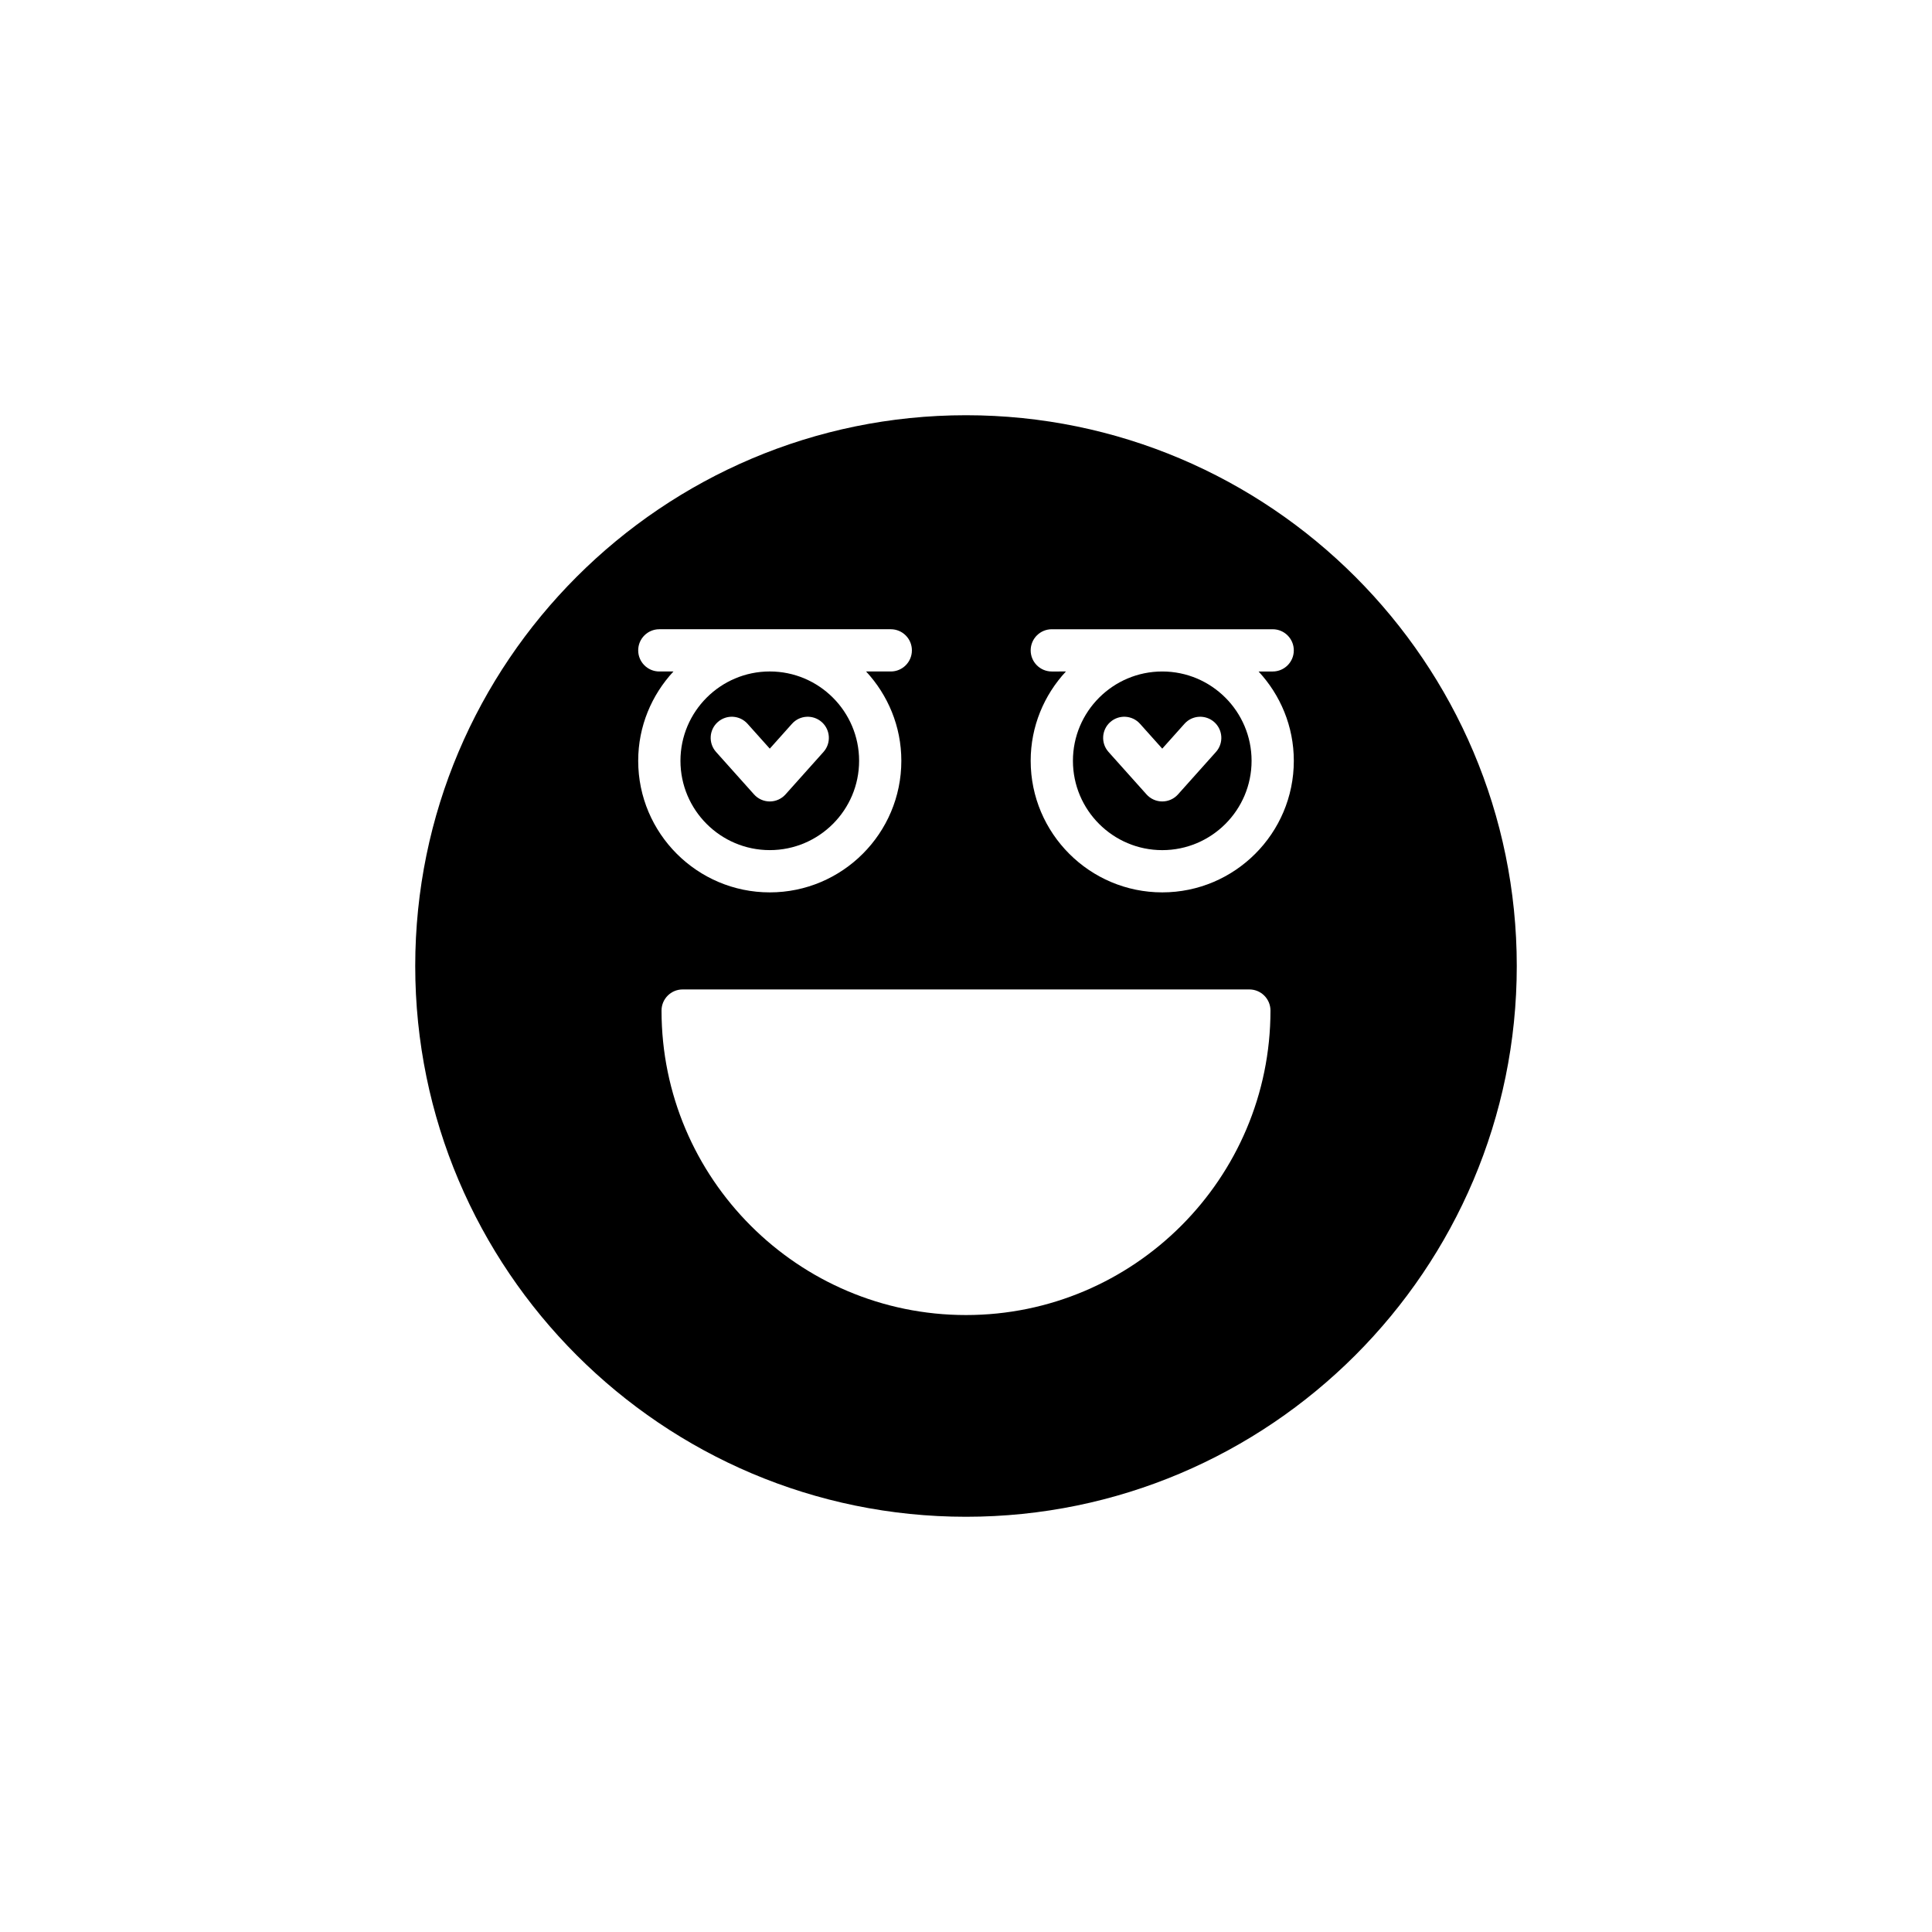 <?xml version="1.0" encoding="UTF-8"?>
<!-- Uploaded to: ICON Repo, www.svgrepo.com, Generator: ICON Repo Mixer Tools -->
<svg fill="#000000" width="800px" height="800px" version="1.1" viewBox="144 144 512 512" xmlns="http://www.w3.org/2000/svg">
 <g>
  <path d="m452.01 321.95c-13.055 0-23.672 10.621-23.672 23.672 0 13.051 10.617 23.672 23.672 23.672 13.055 0 23.672-10.617 23.672-23.672 0-13.055-10.617-23.672-23.672-23.672zm14.23 21.324-10.059 11.25c-1.059 1.188-2.574 1.867-4.172 1.867-1.59 0-3.109-0.676-4.172-1.867l-10.066-11.25c-2.062-2.305-1.863-5.84 0.438-7.902 2.312-2.062 5.848-1.867 7.906 0.441l5.894 6.586 5.887-6.586c2.055-2.309 5.598-2.5 7.906-0.441 2.301 2.059 2.5 5.598 0.438 7.902z"/>
  <path d="m400 254.04c-80.48 0-145.96 65.477-145.96 145.96 0 80.484 65.48 145.96 145.96 145.96s145.96-65.477 145.96-145.96-65.477-145.96-145.96-145.96zm-81.273 67.91c-3.094 0-5.598-2.508-5.598-5.598 0-3.09 2.504-5.598 5.598-5.598h61.336c3.094 0 5.598 2.508 5.598 5.598 0 3.09-2.504 5.598-5.598 5.598h-6.539c5.773 6.223 9.34 14.531 9.34 23.672 0 19.227-15.641 34.867-34.867 34.867-19.227 0-34.867-15.641-34.867-34.867 0-9.141 3.562-17.445 9.34-23.672zm81.273 170.55c-44.492 0-80.688-36.199-80.688-80.691 0-3.09 2.504-5.598 5.598-5.598h150.18c3.094 0 5.598 2.508 5.598 5.598 0 44.496-36.195 80.691-80.688 80.691zm86.875-146.88c0 19.227-15.641 34.867-34.867 34.867-19.227 0-34.867-15.641-34.867-34.867 0-9.141 3.562-17.445 9.34-23.672l-3.742 0.004c-3.094 0-5.598-2.508-5.598-5.598 0-3.09 2.504-5.598 5.598-5.598h58.535c3.094 0 5.598 2.508 5.598 5.598 0 3.09-2.504 5.598-5.598 5.598h-3.742c5.781 6.223 9.344 14.527 9.344 23.668z"/>
  <path d="m348 369.29c13.055 0 23.672-10.617 23.672-23.672 0-13.051-10.617-23.672-23.672-23.672-13.055 0-23.672 10.621-23.672 23.672 0 13.055 10.613 23.672 23.672 23.672zm-13.801-33.918c2.309-2.062 5.844-1.867 7.906 0.441l5.894 6.586 5.887-6.586c2.062-2.309 5.594-2.5 7.906-0.441 2.301 2.062 2.5 5.602 0.438 7.906l-10.059 11.25c-1.062 1.188-2.574 1.867-4.172 1.867-1.59 0-3.109-0.676-4.172-1.867l-10.062-11.25c-2.062-2.309-1.867-5.844 0.434-7.906z"/>
 </g>
</svg>